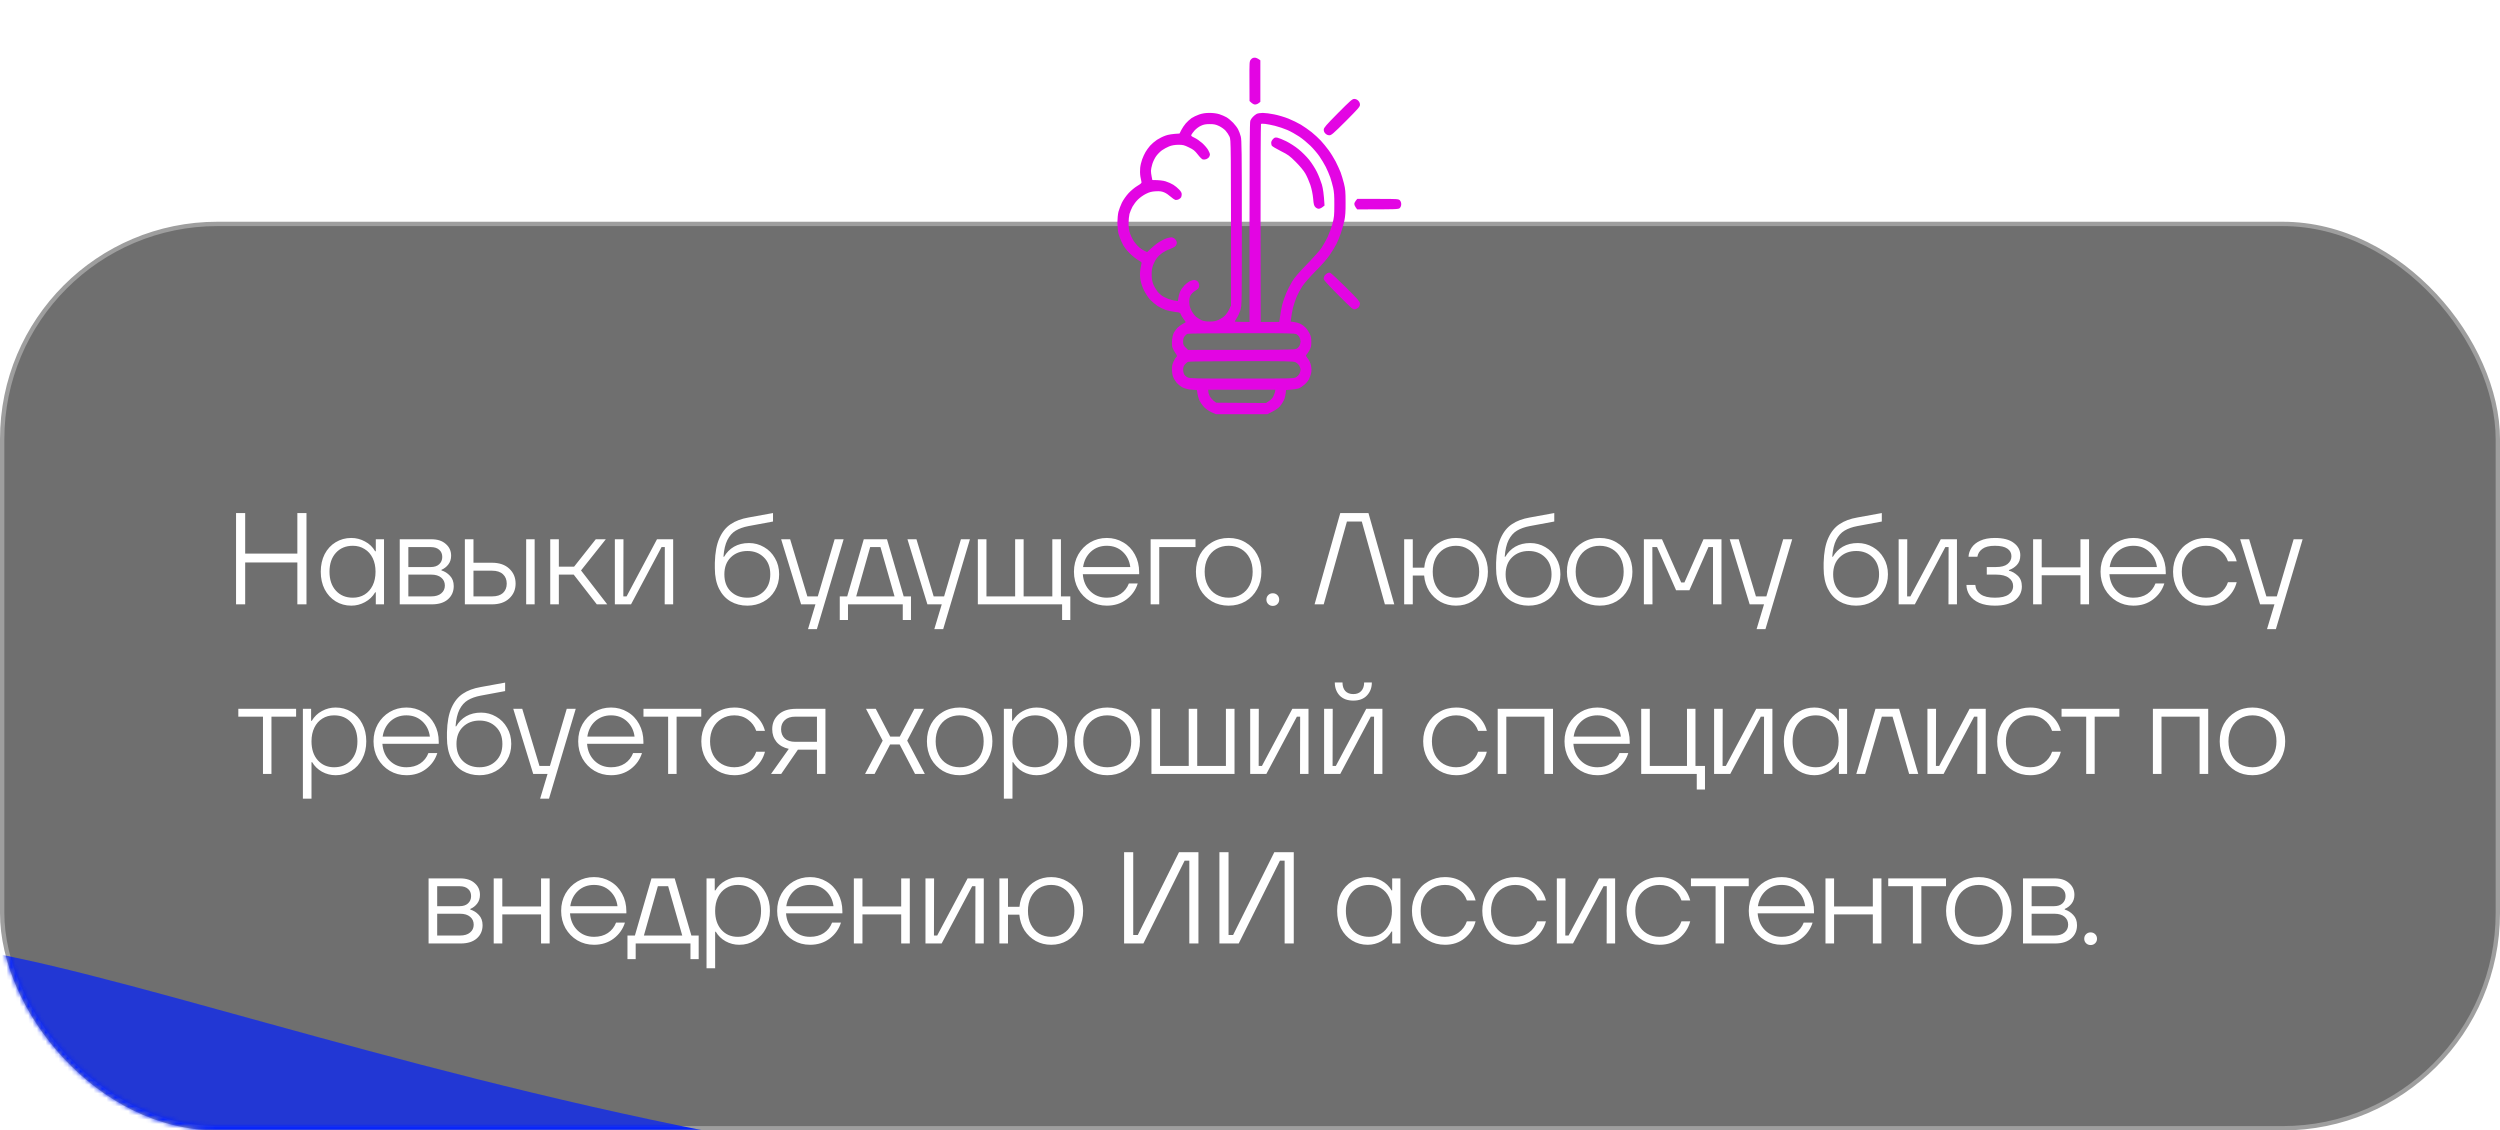 <?xml version="1.0" encoding="UTF-8"?> <svg xmlns="http://www.w3.org/2000/svg" width="575" height="260" viewBox="0 0 575 260" fill="none"><rect data-figma-bg-blur-radius="10" x="0.5" y="51.5" width="574" height="208" rx="49.5" fill="#333333" fill-opacity="0.7" stroke="#9E9E9E"></rect><mask id="mask0_3126_224" style="mask-type:alpha" maskUnits="userSpaceOnUse" x="0" y="76" width="575" height="184"><rect data-figma-bg-blur-radius="10" x="0.5" y="76.5" width="574" height="183" rx="49.5" fill="#333333" fill-opacity="0.7" stroke="#9E9E9E"></rect></mask><g mask="url(#mask0_3126_224)"><g filter="url(#filter1_f_3126_224)"><path d="M528.212 282.867C528.212 324.014 415.933 366.401 249.331 366.401C82.729 366.401 -36.938 269.266 -36.938 228.119C-36.938 186.972 117.82 273.273 284.422 273.273C451.024 273.273 528.212 241.72 528.212 282.867Z" fill="#011FFF"></path></g></g><path d="M68.391 127.33V118H70.491V139H68.391V129.37H56.391V139H54.291V118H56.391V127.33H68.391ZM80.794 139.3C79.474 139.3 78.274 138.97 77.194 138.31C76.134 137.65 75.294 136.73 74.674 135.55C74.074 134.37 73.774 133.02 73.774 131.5C73.774 129.98 74.074 128.63 74.674 127.45C75.294 126.27 76.134 125.36 77.194 124.72C78.274 124.06 79.474 123.73 80.794 123.73C81.914 123.73 82.964 124 83.944 124.54C84.944 125.06 85.724 125.81 86.284 126.79H86.434V124.03H88.324V139H86.434V136.24H86.284C85.724 137.2 84.944 137.95 83.944 138.49C82.964 139.03 81.914 139.3 80.794 139.3ZM81.154 137.47C82.174 137.47 83.074 137.23 83.854 136.75C84.654 136.25 85.274 135.55 85.714 134.65C86.154 133.75 86.374 132.7 86.374 131.5C86.374 130.3 86.154 129.25 85.714 128.35C85.274 127.45 84.654 126.76 83.854 126.28C83.074 125.78 82.174 125.53 81.154 125.53C79.534 125.53 78.234 126.07 77.254 127.15C76.274 128.23 75.784 129.68 75.784 131.5C75.784 133.32 76.274 134.77 77.254 135.85C78.234 136.93 79.534 137.47 81.154 137.47ZM101.539 131.2C102.279 131.42 102.929 131.83 103.489 132.43C104.069 133.03 104.359 133.82 104.359 134.8C104.359 136.04 103.919 137.05 103.039 137.83C102.159 138.61 100.919 139 99.319 139H91.939V124.03H99.229C100.629 124.03 101.729 124.39 102.529 125.11C103.349 125.81 103.759 126.71 103.759 127.81C103.759 128.61 103.539 129.29 103.099 129.85C102.679 130.39 102.159 130.79 101.539 131.05V131.2ZM93.919 125.83V130.42H99.079C99.899 130.42 100.539 130.21 100.999 129.79C101.479 129.35 101.719 128.79 101.719 128.11C101.719 127.41 101.489 126.86 101.029 126.46C100.569 126.04 99.919 125.83 99.079 125.83H93.919ZM99.169 137.17C100.169 137.17 100.939 136.94 101.479 136.48C102.039 136.02 102.319 135.42 102.319 134.68C102.319 133.92 102.039 133.31 101.479 132.85C100.939 132.39 100.169 132.16 99.169 132.16H93.919V137.17H99.169ZM113.128 129.43C114.828 129.43 116.158 129.88 117.118 130.78C118.098 131.68 118.588 132.83 118.588 134.23C118.588 135.61 118.098 136.75 117.118 137.65C116.158 138.55 114.828 139 113.128 139H106.918V124.03H108.898V129.43H113.128ZM121.018 139V124.03H122.968V139H121.018ZM113.188 137.17C114.268 137.17 115.098 136.91 115.678 136.39C116.258 135.85 116.548 135.13 116.548 134.23C116.548 133.33 116.258 132.61 115.678 132.07C115.098 131.53 114.268 131.26 113.188 131.26H108.898V137.17H113.188ZM139.665 139H137.265L131.955 132.16H128.535V139H126.555V124.03H128.535V130.33H132.045L137.025 124.03H139.335L133.635 131.2L139.665 139ZM145.137 139H141.417V124.03H143.397L143.367 137.17H144.117L151.107 124.03H154.827V139H152.877L152.907 125.83H152.157L145.137 139ZM171.884 139.3C170.444 139.3 169.154 138.97 168.014 138.31C166.894 137.65 166.014 136.68 165.374 135.4C164.734 134.1 164.414 132.54 164.414 130.72V129.43C164.474 127.09 164.824 125.21 165.464 123.79C166.104 122.35 166.974 121.27 168.074 120.55C169.174 119.81 170.544 119.3 172.184 119.02L177.794 118V119.95L172.154 121C170.994 121.22 170.014 121.57 169.214 122.05C168.434 122.51 167.794 123.23 167.294 124.21C166.814 125.17 166.514 126.45 166.394 128.05H166.544C167.104 127.07 167.864 126.3 168.824 125.74C169.804 125.18 170.954 124.9 172.274 124.9C173.514 124.9 174.664 125.21 175.724 125.83C176.784 126.43 177.624 127.28 178.244 128.38C178.884 129.46 179.204 130.7 179.204 132.1C179.204 133.5 178.874 134.75 178.214 135.85C177.574 136.95 176.694 137.8 175.574 138.4C174.474 139 173.244 139.3 171.884 139.3ZM171.884 137.47C173.424 137.47 174.684 136.99 175.664 136.03C176.664 135.05 177.164 133.74 177.164 132.1C177.164 130.44 176.664 129.13 175.664 128.17C174.684 127.21 173.434 126.73 171.914 126.73C170.354 126.73 169.074 127.22 168.074 128.2C167.094 129.16 166.604 130.46 166.604 132.1C166.604 133.76 167.094 135.07 168.074 136.03C169.074 136.99 170.344 137.47 171.884 137.47ZM188.093 137.17L191.963 124.03H194.033L187.883 144.7H185.843L187.553 139H184.253L179.663 124.03H181.733L185.693 137.17H188.093ZM204.006 124.03L207.846 137.17H209.526V142.6H207.636V139H195.036V142.6H193.146V137.17H194.856L198.666 124.03H204.006ZM202.506 125.83H200.136L196.926 137.17H205.746L202.506 125.83ZM217.143 137.17L221.013 124.03H223.083L216.933 144.7H214.893L216.603 139H213.303L208.713 124.03H210.783L214.743 137.17H217.143ZM246.174 142.6H244.284V139H224.904V124.03H226.884V137.17H233.484V124.03H235.434V137.17H242.034V124.03H244.014V137.17H246.174V142.6ZM262.008 132.07H249.048C249.168 133.67 249.738 134.97 250.758 135.97C251.778 136.97 253.048 137.47 254.568 137.47C255.808 137.47 256.868 137.18 257.748 136.6C258.628 136 259.258 135.2 259.638 134.2H261.678C261.218 135.68 260.358 136.9 259.098 137.86C257.838 138.82 256.328 139.3 254.568 139.3C253.168 139.3 251.888 138.96 250.728 138.28C249.588 137.6 248.678 136.67 247.998 135.49C247.338 134.29 247.008 132.96 247.008 131.5C247.008 130.04 247.338 128.72 247.998 127.54C248.678 126.36 249.588 125.43 250.728 124.75C251.888 124.07 253.168 123.73 254.568 123.73C255.948 123.73 257.208 124.07 258.348 124.75C259.488 125.41 260.378 126.34 261.018 127.54C261.678 128.74 262.008 130.1 262.008 131.62V132.07ZM254.568 125.53C253.128 125.53 251.908 125.98 250.908 126.88C249.928 127.78 249.328 128.96 249.108 130.42H259.968C259.788 129 259.208 127.83 258.228 126.91C257.248 125.99 256.028 125.53 254.568 125.53ZM266.626 139H264.646V124.03H274.966V125.83H266.626V139ZM282.592 139.3C281.152 139.3 279.862 138.97 278.722 138.31C277.582 137.63 276.682 136.7 276.022 135.52C275.382 134.32 275.062 132.98 275.062 131.5C275.062 130.02 275.382 128.69 276.022 127.51C276.682 126.33 277.582 125.41 278.722 124.75C279.862 124.07 281.152 123.73 282.592 123.73C284.032 123.73 285.322 124.07 286.462 124.75C287.602 125.41 288.492 126.33 289.132 127.51C289.792 128.69 290.122 130.02 290.122 131.5C290.122 132.98 289.792 134.32 289.132 135.52C288.492 136.7 287.602 137.63 286.462 138.31C285.322 138.97 284.032 139.3 282.592 139.3ZM282.592 137.47C283.672 137.47 284.632 137.22 285.472 136.72C286.312 136.22 286.962 135.52 287.422 134.62C287.882 133.72 288.112 132.68 288.112 131.5C288.112 130.32 287.882 129.28 287.422 128.38C286.962 127.48 286.312 126.78 285.472 126.28C284.632 125.78 283.672 125.53 282.592 125.53C281.512 125.53 280.552 125.78 279.712 126.28C278.872 126.78 278.222 127.48 277.762 128.38C277.302 129.28 277.072 130.32 277.072 131.5C277.072 132.68 277.302 133.72 277.762 134.62C278.222 135.52 278.872 136.22 279.712 136.72C280.552 137.22 281.512 137.47 282.592 137.47ZM292.743 139.36C292.323 139.36 291.973 139.22 291.693 138.94C291.413 138.66 291.273 138.32 291.273 137.92C291.273 137.5 291.413 137.15 291.693 136.87C291.973 136.59 292.323 136.45 292.743 136.45C293.163 136.45 293.513 136.59 293.793 136.87C294.073 137.15 294.213 137.5 294.213 137.92C294.213 138.32 294.073 138.66 293.793 138.94C293.513 139.22 293.163 139.36 292.743 139.36ZM304.453 139H302.353L308.263 118H314.743L320.683 139H318.523L313.213 119.95H309.793L304.453 139ZM334.869 123.73C336.249 123.73 337.499 124.07 338.619 124.75C339.739 125.41 340.619 126.33 341.259 127.51C341.899 128.69 342.219 130.02 342.219 131.5C342.219 132.98 341.899 134.32 341.259 135.52C340.619 136.7 339.739 137.63 338.619 138.31C337.499 138.97 336.249 139.3 334.869 139.3C333.589 139.3 332.409 139.01 331.329 138.43C330.269 137.83 329.399 137.01 328.719 135.97C328.059 134.91 327.669 133.71 327.549 132.37H324.939V139H322.959V124.03H324.939V130.57H327.579C327.699 129.25 328.089 128.07 328.749 127.03C329.429 125.99 330.299 125.18 331.359 124.6C332.419 124.02 333.589 123.73 334.869 123.73ZM334.869 137.47C335.909 137.47 336.829 137.22 337.629 136.72C338.449 136.22 339.079 135.52 339.519 134.62C339.979 133.72 340.209 132.68 340.209 131.5C340.209 130.32 339.979 129.28 339.519 128.38C339.079 127.48 338.449 126.78 337.629 126.28C336.829 125.78 335.909 125.53 334.869 125.53C333.829 125.53 332.899 125.78 332.079 126.28C331.279 126.78 330.649 127.48 330.189 128.38C329.749 129.28 329.529 130.32 329.529 131.5C329.529 132.68 329.749 133.72 330.189 134.62C330.649 135.52 331.279 136.22 332.079 136.72C332.899 137.22 333.829 137.47 334.869 137.47ZM351.572 139.3C350.132 139.3 348.842 138.97 347.702 138.31C346.582 137.65 345.702 136.68 345.062 135.4C344.422 134.1 344.102 132.54 344.102 130.72V129.43C344.162 127.09 344.512 125.21 345.152 123.79C345.792 122.35 346.662 121.27 347.762 120.55C348.862 119.81 350.232 119.3 351.872 119.02L357.482 118V119.95L351.842 121C350.682 121.22 349.702 121.57 348.902 122.05C348.122 122.51 347.482 123.23 346.982 124.21C346.502 125.17 346.202 126.45 346.082 128.05H346.232C346.792 127.07 347.552 126.3 348.512 125.74C349.492 125.18 350.642 124.9 351.962 124.9C353.202 124.9 354.352 125.21 355.412 125.83C356.472 126.43 357.312 127.28 357.932 128.38C358.572 129.46 358.892 130.7 358.892 132.1C358.892 133.5 358.562 134.75 357.902 135.85C357.262 136.95 356.382 137.8 355.262 138.4C354.162 139 352.932 139.3 351.572 139.3ZM351.572 137.47C353.112 137.47 354.372 136.99 355.352 136.03C356.352 135.05 356.852 133.74 356.852 132.1C356.852 130.44 356.352 129.13 355.352 128.17C354.372 127.21 353.122 126.73 351.602 126.73C350.042 126.73 348.762 127.22 347.762 128.2C346.782 129.16 346.292 130.46 346.292 132.1C346.292 133.76 346.782 135.07 347.762 136.03C348.762 136.99 350.032 137.47 351.572 137.47ZM367.924 139.3C366.484 139.3 365.194 138.97 364.054 138.31C362.914 137.63 362.014 136.7 361.354 135.52C360.714 134.32 360.394 132.98 360.394 131.5C360.394 130.02 360.714 128.69 361.354 127.51C362.014 126.33 362.914 125.41 364.054 124.75C365.194 124.07 366.484 123.73 367.924 123.73C369.364 123.73 370.654 124.07 371.794 124.75C372.934 125.41 373.824 126.33 374.464 127.51C375.124 128.69 375.454 130.02 375.454 131.5C375.454 132.98 375.124 134.32 374.464 135.52C373.824 136.7 372.934 137.63 371.794 138.31C370.654 138.97 369.364 139.3 367.924 139.3ZM367.924 137.47C369.004 137.47 369.964 137.22 370.804 136.72C371.644 136.22 372.294 135.52 372.754 134.62C373.214 133.72 373.444 132.68 373.444 131.5C373.444 130.32 373.214 129.28 372.754 128.38C372.294 127.48 371.644 126.78 370.804 126.28C369.964 125.78 369.004 125.53 367.924 125.53C366.844 125.53 365.884 125.78 365.044 126.28C364.204 126.78 363.554 127.48 363.094 128.38C362.634 129.28 362.404 130.32 362.404 131.5C362.404 132.68 362.634 133.72 363.094 134.62C363.554 135.52 364.204 136.22 365.044 136.72C365.884 137.22 366.844 137.47 367.924 137.47ZM380.071 139H378.091V124.03H382.261L386.671 133.96H387.421L391.801 124.03H395.941V139H393.991V125.83H392.941L388.561 135.76H385.501L381.121 125.83H380.041L380.071 139ZM406.265 137.17L410.135 124.03H412.205L406.055 144.7H404.015L405.725 139H402.425L397.835 124.03H399.905L403.865 137.17H406.265ZM426.906 139.3C425.466 139.3 424.176 138.97 423.036 138.31C421.916 137.65 421.036 136.68 420.396 135.4C419.756 134.1 419.436 132.54 419.436 130.72V129.43C419.496 127.09 419.846 125.21 420.486 123.79C421.126 122.35 421.996 121.27 423.096 120.55C424.196 119.81 425.566 119.3 427.206 119.02L432.816 118V119.95L427.176 121C426.016 121.22 425.036 121.57 424.236 122.05C423.456 122.51 422.816 123.23 422.316 124.21C421.836 125.17 421.536 126.45 421.416 128.05H421.566C422.126 127.07 422.886 126.3 423.846 125.74C424.826 125.18 425.976 124.9 427.296 124.9C428.536 124.9 429.686 125.21 430.746 125.83C431.806 126.43 432.646 127.28 433.266 128.38C433.906 129.46 434.226 130.7 434.226 132.1C434.226 133.5 433.896 134.75 433.236 135.85C432.596 136.95 431.716 137.8 430.596 138.4C429.496 139 428.266 139.3 426.906 139.3ZM426.906 137.47C428.446 137.47 429.706 136.99 430.686 136.03C431.686 135.05 432.186 133.74 432.186 132.1C432.186 130.44 431.686 129.13 430.686 128.17C429.706 127.21 428.456 126.73 426.936 126.73C425.376 126.73 424.096 127.22 423.096 128.2C422.116 129.16 421.626 130.46 421.626 132.1C421.626 133.76 422.116 135.07 423.096 136.03C424.096 136.99 425.366 137.47 426.906 137.47ZM440.408 139H436.688V124.03H438.668L438.638 137.17H439.388L446.378 124.03H450.098V139H448.148L448.178 125.83H447.428L440.408 139ZM458.819 139.3C457.419 139.3 456.229 139.09 455.249 138.67C454.269 138.23 453.529 137.65 453.029 136.93C452.549 136.21 452.299 135.41 452.279 134.53H454.319C454.399 135.45 454.809 136.17 455.549 136.69C456.289 137.21 457.379 137.47 458.819 137.47C460.239 137.47 461.289 137.23 461.969 136.75C462.669 136.25 463.019 135.6 463.019 134.8C463.019 134.02 462.689 133.39 462.029 132.91C461.369 132.41 460.389 132.16 459.089 132.16H456.959V130.42H459.089C460.269 130.42 461.149 130.19 461.729 129.73C462.329 129.25 462.629 128.65 462.629 127.93C462.629 127.19 462.319 126.61 461.699 126.19C461.079 125.75 460.119 125.53 458.819 125.53C457.539 125.53 456.579 125.77 455.939 126.25C455.299 126.71 454.919 127.31 454.799 128.05H452.759C452.799 127.31 453.039 126.61 453.479 125.95C453.919 125.29 454.579 124.76 455.459 124.36C456.359 123.94 457.479 123.73 458.819 123.73C460.739 123.73 462.189 124.11 463.169 124.87C464.169 125.61 464.669 126.56 464.669 127.72C464.669 128.66 464.399 129.41 463.859 129.97C463.339 130.51 462.739 130.89 462.059 131.11V131.26C462.759 131.42 463.429 131.8 464.069 132.4C464.709 133 465.029 133.83 465.029 134.89C465.029 136.17 464.499 137.23 463.439 138.07C462.379 138.89 460.839 139.3 458.819 139.3ZM478.503 130.48V124.03H480.483V139H478.503V132.31H469.593V139H467.613V124.03H469.593V130.48H478.503ZM498.126 132.07H485.166C485.286 133.67 485.856 134.97 486.876 135.97C487.896 136.97 489.166 137.47 490.686 137.47C491.926 137.47 492.986 137.18 493.866 136.6C494.746 136 495.376 135.2 495.756 134.2H497.796C497.336 135.68 496.476 136.9 495.216 137.86C493.956 138.82 492.446 139.3 490.686 139.3C489.286 139.3 488.006 138.96 486.846 138.28C485.706 137.6 484.796 136.67 484.116 135.49C483.456 134.29 483.126 132.96 483.126 131.5C483.126 130.04 483.456 128.72 484.116 127.54C484.796 126.36 485.706 125.43 486.846 124.75C488.006 124.07 489.286 123.73 490.686 123.73C492.066 123.73 493.326 124.07 494.466 124.75C495.606 125.41 496.496 126.34 497.136 127.54C497.796 128.74 498.126 130.1 498.126 131.62V132.07ZM490.686 125.53C489.246 125.53 488.026 125.98 487.026 126.88C486.046 127.78 485.446 128.96 485.226 130.42H496.086C495.906 129 495.326 127.83 494.346 126.91C493.366 125.99 492.146 125.53 490.686 125.53ZM507.394 139.3C505.974 139.3 504.684 138.96 503.524 138.28C502.364 137.6 501.454 136.67 500.794 135.49C500.134 134.29 499.804 132.96 499.804 131.5C499.804 130.04 500.134 128.72 500.794 127.54C501.454 126.34 502.364 125.41 503.524 124.75C504.684 124.07 505.974 123.73 507.394 123.73C509.194 123.73 510.714 124.25 511.954 125.29C513.214 126.31 514.044 127.58 514.444 129.1H512.434C512.074 128.04 511.444 127.18 510.544 126.52C509.664 125.86 508.614 125.53 507.394 125.53C506.314 125.53 505.344 125.79 504.484 126.31C503.644 126.81 502.984 127.51 502.504 128.41C502.044 129.31 501.814 130.34 501.814 131.5C501.814 132.66 502.044 133.7 502.504 134.62C502.984 135.52 503.644 136.22 504.484 136.72C505.344 137.22 506.314 137.47 507.394 137.47C508.614 137.47 509.664 137.14 510.544 136.48C511.444 135.82 512.074 134.96 512.434 133.9H514.444C514.044 135.44 513.214 136.73 511.954 137.77C510.714 138.79 509.194 139.3 507.394 139.3ZM523.664 137.17L527.534 124.03H529.604L523.454 144.7H521.414L523.124 139H519.824L515.234 124.03H517.304L521.264 137.17H523.664ZM62.434 178H60.484V164.83H54.814V163.03H68.104V164.83H62.434V178ZM69.665 183.7V163.03H71.555V165.79H71.705C72.285 164.81 73.065 164.06 74.045 163.54C75.025 163 76.075 162.73 77.195 162.73C78.535 162.73 79.735 163.06 80.795 163.72C81.875 164.36 82.715 165.27 83.315 166.45C83.935 167.63 84.245 168.98 84.245 170.5C84.245 172.02 83.935 173.37 83.315 174.55C82.715 175.73 81.875 176.65 80.795 177.31C79.735 177.97 78.535 178.3 77.195 178.3C76.075 178.3 75.025 178.03 74.045 177.49C73.085 176.95 72.335 176.22 71.795 175.3H71.645V183.7H69.665ZM76.835 176.47C78.475 176.47 79.775 175.93 80.735 174.85C81.715 173.77 82.205 172.32 82.205 170.5C82.205 168.68 81.715 167.23 80.735 166.15C79.775 165.07 78.475 164.53 76.835 164.53C75.815 164.53 74.915 164.78 74.135 165.28C73.355 165.76 72.745 166.45 72.305 167.35C71.865 168.25 71.645 169.3 71.645 170.5C71.645 172.32 72.125 173.77 73.085 174.85C74.045 175.93 75.295 176.47 76.835 176.47ZM100.911 171.07H87.951C88.071 172.67 88.641 173.97 89.661 174.97C90.681 175.97 91.951 176.47 93.471 176.47C94.711 176.47 95.771 176.18 96.651 175.6C97.531 175 98.161 174.2 98.541 173.2H100.581C100.121 174.68 99.261 175.9 98.001 176.86C96.741 177.82 95.231 178.3 93.471 178.3C92.071 178.3 90.791 177.96 89.631 177.28C88.491 176.6 87.581 175.67 86.901 174.49C86.241 173.29 85.911 171.96 85.911 170.5C85.911 169.04 86.241 167.72 86.901 166.54C87.581 165.36 88.491 164.43 89.631 163.75C90.791 163.07 92.071 162.73 93.471 162.73C94.851 162.73 96.111 163.07 97.251 163.75C98.391 164.41 99.281 165.34 99.921 166.54C100.581 167.74 100.911 169.1 100.911 170.62V171.07ZM93.471 164.53C92.031 164.53 90.811 164.98 89.811 165.88C88.831 166.78 88.231 167.96 88.011 169.42H98.871C98.691 168 98.111 166.83 97.131 165.91C96.151 164.99 94.931 164.53 93.471 164.53ZM110.269 178.3C108.829 178.3 107.539 177.97 106.399 177.31C105.279 176.65 104.399 175.68 103.759 174.4C103.119 173.1 102.799 171.54 102.799 169.72V168.43C102.859 166.09 103.209 164.21 103.849 162.79C104.489 161.35 105.359 160.27 106.459 159.55C107.559 158.81 108.929 158.3 110.569 158.02L116.179 157V158.95L110.539 160C109.379 160.22 108.399 160.57 107.599 161.05C106.819 161.51 106.179 162.23 105.679 163.21C105.199 164.17 104.899 165.45 104.779 167.05H104.929C105.489 166.07 106.249 165.3 107.209 164.74C108.189 164.18 109.339 163.9 110.659 163.9C111.899 163.9 113.049 164.21 114.109 164.83C115.169 165.43 116.009 166.28 116.629 167.38C117.269 168.46 117.589 169.7 117.589 171.1C117.589 172.5 117.259 173.75 116.599 174.85C115.959 175.95 115.079 176.8 113.959 177.4C112.859 178 111.629 178.3 110.269 178.3ZM110.269 176.47C111.809 176.47 113.069 175.99 114.049 175.03C115.049 174.05 115.549 172.74 115.549 171.1C115.549 169.44 115.049 168.13 114.049 167.17C113.069 166.21 111.819 165.73 110.299 165.73C108.739 165.73 107.459 166.22 106.459 167.2C105.479 168.16 104.989 169.46 104.989 171.1C104.989 172.76 105.479 174.07 106.459 175.03C107.459 175.99 108.729 176.47 110.269 176.47ZM126.478 176.17L130.348 163.03H132.418L126.268 183.7H124.228L125.938 178H122.638L118.048 163.03H120.118L124.078 176.17H126.478ZM147.986 171.07H135.026C135.146 172.67 135.716 173.97 136.736 174.97C137.756 175.97 139.026 176.47 140.546 176.47C141.786 176.47 142.846 176.18 143.726 175.6C144.606 175 145.236 174.2 145.616 173.2H147.656C147.196 174.68 146.336 175.9 145.076 176.86C143.816 177.82 142.306 178.3 140.546 178.3C139.146 178.3 137.866 177.96 136.706 177.28C135.566 176.6 134.656 175.67 133.976 174.49C133.316 173.29 132.986 171.96 132.986 170.5C132.986 169.04 133.316 167.72 133.976 166.54C134.656 165.36 135.566 164.43 136.706 163.75C137.866 163.07 139.146 162.73 140.546 162.73C141.926 162.73 143.186 163.07 144.326 163.75C145.466 164.41 146.356 165.34 146.996 166.54C147.656 167.74 147.986 169.1 147.986 170.62V171.07ZM140.546 164.53C139.106 164.53 137.886 164.98 136.886 165.88C135.906 166.78 135.306 167.96 135.086 169.42H145.946C145.766 168 145.186 166.83 144.206 165.91C143.226 164.99 142.006 164.53 140.546 164.53ZM155.618 178H153.668V164.83H147.998V163.03H161.288V164.83H155.618V178ZM168.893 178.3C167.473 178.3 166.183 177.96 165.023 177.28C163.863 176.6 162.953 175.67 162.293 174.49C161.633 173.29 161.303 171.96 161.303 170.5C161.303 169.04 161.633 167.72 162.293 166.54C162.953 165.34 163.863 164.41 165.023 163.75C166.183 163.07 167.473 162.73 168.893 162.73C170.693 162.73 172.213 163.25 173.453 164.29C174.713 165.31 175.543 166.58 175.943 168.1H173.933C173.573 167.04 172.943 166.18 172.043 165.52C171.163 164.86 170.113 164.53 168.893 164.53C167.813 164.53 166.843 164.79 165.983 165.31C165.143 165.81 164.483 166.51 164.003 167.41C163.543 168.31 163.313 169.34 163.313 170.5C163.313 171.66 163.543 172.7 164.003 173.62C164.483 174.52 165.143 175.22 165.983 175.72C166.843 176.22 167.813 176.47 168.893 176.47C170.113 176.47 171.163 176.14 172.043 175.48C172.943 174.82 173.573 173.96 173.933 172.9H175.943C175.543 174.44 174.713 175.73 173.453 176.77C172.213 177.79 170.693 178.3 168.893 178.3ZM189.85 163.03V178H187.9V172.42H183.52L179.68 178H177.34L181.42 172.24C180.22 171.98 179.28 171.45 178.6 170.65C177.94 169.83 177.61 168.85 177.61 167.71C177.61 166.35 178.09 165.23 179.05 164.35C180.01 163.47 181.35 163.03 183.07 163.03H189.85ZM179.65 167.71C179.65 168.59 179.93 169.3 180.49 169.84C181.05 170.36 181.86 170.62 182.92 170.62H187.9V164.83H182.92C181.86 164.83 181.05 165.1 180.49 165.64C179.93 166.16 179.65 166.85 179.65 167.71ZM201.157 178H198.967L203.017 170.35L199.177 163.03H201.427L204.757 169.42H206.947L210.307 163.03H212.497L208.657 170.35L212.707 178H210.457L206.917 171.22H204.727L201.157 178ZM220.722 178.3C219.282 178.3 217.992 177.97 216.852 177.31C215.712 176.63 214.812 175.7 214.152 174.52C213.512 173.32 213.192 171.98 213.192 170.5C213.192 169.02 213.512 167.69 214.152 166.51C214.812 165.33 215.712 164.41 216.852 163.75C217.992 163.07 219.282 162.73 220.722 162.73C222.162 162.73 223.452 163.07 224.592 163.75C225.732 164.41 226.622 165.33 227.262 166.51C227.922 167.69 228.252 169.02 228.252 170.5C228.252 171.98 227.922 173.32 227.262 174.52C226.622 175.7 225.732 176.63 224.592 177.31C223.452 177.97 222.162 178.3 220.722 178.3ZM220.722 176.47C221.802 176.47 222.762 176.22 223.602 175.72C224.442 175.22 225.092 174.52 225.552 173.62C226.012 172.72 226.242 171.68 226.242 170.5C226.242 169.32 226.012 168.28 225.552 167.38C225.092 166.48 224.442 165.78 223.602 165.28C222.762 164.78 221.802 164.53 220.722 164.53C219.642 164.53 218.682 164.78 217.842 165.28C217.002 165.78 216.352 166.48 215.892 167.38C215.432 168.28 215.202 169.32 215.202 170.5C215.202 171.68 215.432 172.72 215.892 173.62C216.352 174.52 217.002 175.22 217.842 175.72C218.682 176.22 219.642 176.47 220.722 176.47ZM230.888 183.7V163.03H232.778V165.79H232.928C233.508 164.81 234.288 164.06 235.268 163.54C236.248 163 237.298 162.73 238.418 162.73C239.758 162.73 240.958 163.06 242.018 163.72C243.098 164.36 243.938 165.27 244.538 166.45C245.158 167.63 245.468 168.98 245.468 170.5C245.468 172.02 245.158 173.37 244.538 174.55C243.938 175.73 243.098 176.65 242.018 177.31C240.958 177.97 239.758 178.3 238.418 178.3C237.298 178.3 236.248 178.03 235.268 177.49C234.308 176.95 233.558 176.22 233.018 175.3H232.868V183.7H230.888ZM238.058 176.47C239.698 176.47 240.998 175.93 241.958 174.85C242.938 173.77 243.428 172.32 243.428 170.5C243.428 168.68 242.938 167.23 241.958 166.15C240.998 165.07 239.698 164.53 238.058 164.53C237.038 164.53 236.138 164.78 235.358 165.28C234.578 165.76 233.968 166.45 233.528 167.35C233.088 168.25 232.868 169.3 232.868 170.5C232.868 172.32 233.348 173.77 234.308 174.85C235.268 175.93 236.518 176.47 238.058 176.47ZM254.664 178.3C253.224 178.3 251.934 177.97 250.794 177.31C249.654 176.63 248.754 175.7 248.094 174.52C247.454 173.32 247.134 171.98 247.134 170.5C247.134 169.02 247.454 167.69 248.094 166.51C248.754 165.33 249.654 164.41 250.794 163.75C251.934 163.07 253.224 162.73 254.664 162.73C256.104 162.73 257.394 163.07 258.534 163.75C259.674 164.41 260.564 165.33 261.204 166.51C261.864 167.69 262.194 169.02 262.194 170.5C262.194 171.98 261.864 173.32 261.204 174.52C260.564 175.7 259.674 176.63 258.534 177.31C257.394 177.97 256.104 178.3 254.664 178.3ZM254.664 176.47C255.744 176.47 256.704 176.22 257.544 175.72C258.384 175.22 259.034 174.52 259.494 173.62C259.954 172.72 260.184 171.68 260.184 170.5C260.184 169.32 259.954 168.28 259.494 167.38C259.034 166.48 258.384 165.78 257.544 165.28C256.704 164.78 255.744 164.53 254.664 164.53C253.584 164.53 252.624 164.78 251.784 165.28C250.944 165.78 250.294 166.48 249.834 167.38C249.374 168.28 249.144 169.32 249.144 170.5C249.144 171.68 249.374 172.72 249.834 173.62C250.294 174.52 250.944 175.22 251.784 175.72C252.624 176.22 253.584 176.47 254.664 176.47ZM283.94 178H264.83V163.03H266.81V176.17H273.41V163.03H275.36V176.17H281.96V163.03H283.94V178ZM291.264 178H287.544V163.03H289.524L289.494 176.17H290.244L297.234 163.03H300.954V178H299.004L299.034 164.83H298.284L291.264 178ZM308.264 178H304.544V163.03H306.524L306.494 176.17H307.244L314.234 163.03H317.954V178H316.004L316.034 164.83H315.284L308.264 178ZM311.264 161.14C309.924 161.14 308.874 160.75 308.114 159.97C307.374 159.17 307.004 158.17 307.004 156.97H308.774C308.774 157.79 308.984 158.44 309.404 158.92C309.844 159.4 310.464 159.64 311.264 159.64C312.064 159.64 312.674 159.4 313.094 158.92C313.534 158.44 313.754 157.79 313.754 156.97H315.524C315.524 158.17 315.144 159.17 314.384 159.97C313.644 160.75 312.604 161.14 311.264 161.14ZM334.921 178.3C333.501 178.3 332.211 177.96 331.051 177.28C329.891 176.6 328.981 175.67 328.321 174.49C327.661 173.29 327.331 171.96 327.331 170.5C327.331 169.04 327.661 167.72 328.321 166.54C328.981 165.34 329.891 164.41 331.051 163.75C332.211 163.07 333.501 162.73 334.921 162.73C336.721 162.73 338.241 163.25 339.481 164.29C340.741 165.31 341.571 166.58 341.971 168.1H339.961C339.601 167.04 338.971 166.18 338.071 165.52C337.191 164.86 336.141 164.53 334.921 164.53C333.841 164.53 332.871 164.79 332.011 165.31C331.171 165.81 330.511 166.51 330.031 167.41C329.571 168.31 329.341 169.34 329.341 170.5C329.341 171.66 329.571 172.7 330.031 173.62C330.511 174.52 331.171 175.22 332.011 175.72C332.871 176.22 333.841 176.47 334.921 176.47C336.141 176.47 337.191 176.14 338.071 175.48C338.971 174.82 339.601 173.96 339.961 172.9H341.971C341.571 174.44 340.741 175.73 339.481 176.77C338.241 177.79 336.721 178.3 334.921 178.3ZM346.451 178H344.471V163.03H357.191V178H355.211V164.83H346.451V178ZM374.838 171.07H361.878C361.998 172.67 362.568 173.97 363.588 174.97C364.608 175.97 365.878 176.47 367.398 176.47C368.638 176.47 369.698 176.18 370.578 175.6C371.458 175 372.088 174.2 372.468 173.2H374.508C374.048 174.68 373.188 175.9 371.928 176.86C370.668 177.82 369.158 178.3 367.398 178.3C365.998 178.3 364.718 177.96 363.558 177.28C362.418 176.6 361.508 175.67 360.828 174.49C360.168 173.29 359.838 171.96 359.838 170.5C359.838 169.04 360.168 167.72 360.828 166.54C361.508 165.36 362.418 164.43 363.558 163.75C364.718 163.07 365.998 162.73 367.398 162.73C368.778 162.73 370.038 163.07 371.178 163.75C372.318 164.41 373.208 165.34 373.848 166.54C374.508 167.74 374.838 169.1 374.838 170.62V171.07ZM367.398 164.53C365.958 164.53 364.738 164.98 363.738 165.88C362.758 166.78 362.158 167.96 361.938 169.42H372.798C372.618 168 372.038 166.83 371.058 165.91C370.078 164.99 368.858 164.53 367.398 164.53ZM392.146 181.6H390.256V178H377.476V163.03H379.456V176.17H388.006V163.03H389.956V176.17H392.146V181.6ZM397.962 178H394.242V163.03H396.222L396.192 176.17H396.942L403.932 163.03H407.652V178H405.702L405.732 164.83H404.982L397.962 178ZM417.302 178.3C415.982 178.3 414.782 177.97 413.702 177.31C412.642 176.65 411.802 175.73 411.182 174.55C410.582 173.37 410.282 172.02 410.282 170.5C410.282 168.98 410.582 167.63 411.182 166.45C411.802 165.27 412.642 164.36 413.702 163.72C414.782 163.06 415.982 162.73 417.302 162.73C418.422 162.73 419.472 163 420.452 163.54C421.452 164.06 422.232 164.81 422.792 165.79H422.942V163.03H424.832V178H422.942V175.24H422.792C422.232 176.2 421.452 176.95 420.452 177.49C419.472 178.03 418.422 178.3 417.302 178.3ZM417.662 176.47C418.682 176.47 419.582 176.23 420.362 175.75C421.162 175.25 421.782 174.55 422.222 173.65C422.662 172.75 422.882 171.7 422.882 170.5C422.882 169.3 422.662 168.25 422.222 167.35C421.782 166.45 421.162 165.76 420.362 165.28C419.582 164.78 418.682 164.53 417.662 164.53C416.042 164.53 414.742 165.07 413.762 166.15C412.782 167.23 412.292 168.68 412.292 170.5C412.292 172.32 412.782 173.77 413.762 174.85C414.742 175.93 416.042 176.47 417.662 176.47ZM428.988 178H426.948L431.358 163.03H436.788L441.198 178H439.098L435.288 164.83H432.828L428.988 178ZM447.029 178H443.309V163.03H445.289L445.259 176.17H446.009L452.999 163.03H456.719V178H454.769L454.799 164.83H454.049L447.029 178ZM466.94 178.3C465.52 178.3 464.23 177.96 463.07 177.28C461.91 176.6 461 175.67 460.34 174.49C459.68 173.29 459.35 171.96 459.35 170.5C459.35 169.04 459.68 167.72 460.34 166.54C461 165.34 461.91 164.41 463.07 163.75C464.23 163.07 465.52 162.73 466.94 162.73C468.74 162.73 470.26 163.25 471.5 164.29C472.76 165.31 473.59 166.58 473.99 168.1H471.98C471.62 167.04 470.99 166.18 470.09 165.52C469.21 164.86 468.16 164.53 466.94 164.53C465.86 164.53 464.89 164.79 464.03 165.31C463.19 165.81 462.53 166.51 462.05 167.41C461.59 168.31 461.36 169.34 461.36 170.5C461.36 171.66 461.59 172.7 462.05 173.62C462.53 174.52 463.19 175.22 464.03 175.72C464.89 176.22 465.86 176.47 466.94 176.47C468.16 176.47 469.21 176.14 470.09 175.48C470.99 174.82 471.62 173.96 471.98 172.9H473.99C473.59 174.44 472.76 175.73 471.5 176.77C470.26 177.79 468.74 178.3 466.94 178.3ZM481.777 178H479.827V164.83H474.157V163.03H487.447V164.83H481.777V178ZM497.148 178H495.168V163.03H507.888V178H505.908V164.83H497.148V178ZM518.065 178.3C516.625 178.3 515.335 177.97 514.195 177.31C513.055 176.63 512.155 175.7 511.495 174.52C510.855 173.32 510.535 171.98 510.535 170.5C510.535 169.02 510.855 167.69 511.495 166.51C512.155 165.33 513.055 164.41 514.195 163.75C515.335 163.07 516.625 162.73 518.065 162.73C519.505 162.73 520.795 163.07 521.935 163.75C523.075 164.41 523.965 165.33 524.605 166.51C525.265 167.69 525.595 169.02 525.595 170.5C525.595 171.98 525.265 173.32 524.605 174.52C523.965 175.7 523.075 176.63 521.935 177.31C520.795 177.97 519.505 178.3 518.065 178.3ZM518.065 176.47C519.145 176.47 520.105 176.22 520.945 175.72C521.785 175.22 522.435 174.52 522.895 173.62C523.355 172.72 523.585 171.68 523.585 170.5C523.585 169.32 523.355 168.28 522.895 167.38C522.435 166.48 521.785 165.78 520.945 165.28C520.105 164.78 519.145 164.53 518.065 164.53C516.985 164.53 516.025 164.78 515.185 165.28C514.345 165.78 513.695 166.48 513.235 167.38C512.775 168.28 512.545 169.32 512.545 170.5C512.545 171.68 512.775 172.72 513.235 173.62C513.695 174.52 514.345 175.22 515.185 175.72C516.025 176.22 516.985 176.47 518.065 176.47ZM108.172 209.2C108.912 209.42 109.562 209.83 110.122 210.43C110.702 211.03 110.992 211.82 110.992 212.8C110.992 214.04 110.552 215.05 109.672 215.83C108.792 216.61 107.552 217 105.952 217H98.573V202.03H105.862C107.262 202.03 108.362 202.39 109.162 203.11C109.982 203.81 110.392 204.71 110.392 205.81C110.392 206.61 110.172 207.29 109.732 207.85C109.312 208.39 108.792 208.79 108.172 209.05V209.2ZM100.552 203.83V208.42H105.712C106.532 208.42 107.172 208.21 107.632 207.79C108.112 207.35 108.352 206.79 108.352 206.11C108.352 205.41 108.122 204.86 107.662 204.46C107.202 204.04 106.552 203.83 105.712 203.83H100.552ZM105.802 215.17C106.802 215.17 107.572 214.94 108.112 214.48C108.672 214.02 108.952 213.42 108.952 212.68C108.952 211.92 108.672 211.31 108.112 210.85C107.572 210.39 106.802 210.16 105.802 210.16H100.552V215.17H105.802ZM124.441 208.48V202.03H126.421V217H124.441V210.31H115.531V217H113.551V202.03H115.531V208.48H124.441ZM144.064 210.07H131.104C131.224 211.67 131.794 212.97 132.814 213.97C133.834 214.97 135.104 215.47 136.624 215.47C137.864 215.47 138.924 215.18 139.804 214.6C140.684 214 141.314 213.2 141.694 212.2H143.734C143.274 213.68 142.414 214.9 141.154 215.86C139.894 216.82 138.384 217.3 136.624 217.3C135.224 217.3 133.944 216.96 132.784 216.28C131.644 215.6 130.734 214.67 130.054 213.49C129.394 212.29 129.064 210.96 129.064 209.5C129.064 208.04 129.394 206.72 130.054 205.54C130.734 204.36 131.644 203.43 132.784 202.75C133.944 202.07 135.224 201.73 136.624 201.73C138.004 201.73 139.264 202.07 140.404 202.75C141.544 203.41 142.434 204.34 143.074 205.54C143.734 206.74 144.064 208.1 144.064 209.62V210.07ZM136.624 203.53C135.184 203.53 133.964 203.98 132.964 204.88C131.984 205.78 131.384 206.96 131.164 208.42H142.024C141.844 207 141.264 205.83 140.284 204.91C139.304 203.99 138.084 203.53 136.624 203.53ZM155.177 202.03L159.017 215.17H160.697V220.6H158.807V217H146.207V220.6H144.317V215.17H146.027L149.837 202.03H155.177ZM153.677 203.83H151.307L148.097 215.17H156.917L153.677 203.83ZM162.502 222.7V202.03H164.392V204.79H164.542C165.122 203.81 165.902 203.06 166.882 202.54C167.862 202 168.912 201.73 170.032 201.73C171.372 201.73 172.572 202.06 173.632 202.72C174.712 203.36 175.552 204.27 176.152 205.45C176.772 206.63 177.082 207.98 177.082 209.5C177.082 211.02 176.772 212.37 176.152 213.55C175.552 214.73 174.712 215.65 173.632 216.31C172.572 216.97 171.372 217.3 170.032 217.3C168.912 217.3 167.862 217.03 166.882 216.49C165.922 215.95 165.172 215.22 164.632 214.3H164.482V222.7H162.502ZM169.672 215.47C171.312 215.47 172.612 214.93 173.572 213.85C174.552 212.77 175.042 211.32 175.042 209.5C175.042 207.68 174.552 206.23 173.572 205.15C172.612 204.07 171.312 203.53 169.672 203.53C168.652 203.53 167.752 203.78 166.972 204.28C166.192 204.76 165.582 205.45 165.142 206.35C164.702 207.25 164.482 208.3 164.482 209.5C164.482 211.32 164.962 212.77 165.922 213.85C166.882 214.93 168.132 215.47 169.672 215.47ZM193.747 210.07H180.787C180.907 211.67 181.477 212.97 182.497 213.97C183.517 214.97 184.787 215.47 186.307 215.47C187.547 215.47 188.607 215.18 189.487 214.6C190.367 214 190.997 213.2 191.377 212.2H193.417C192.957 213.68 192.097 214.9 190.837 215.86C189.577 216.82 188.067 217.3 186.307 217.3C184.907 217.3 183.627 216.96 182.467 216.28C181.327 215.6 180.417 214.67 179.737 213.49C179.077 212.29 178.747 210.96 178.747 209.5C178.747 208.04 179.077 206.72 179.737 205.54C180.417 204.36 181.327 203.43 182.467 202.75C183.627 202.07 184.907 201.73 186.307 201.73C187.687 201.73 188.947 202.07 190.087 202.75C191.227 203.41 192.117 204.34 192.757 205.54C193.417 206.74 193.747 208.1 193.747 209.62V210.07ZM186.307 203.53C184.867 203.53 183.647 203.98 182.647 204.88C181.667 205.78 181.067 206.96 180.847 208.42H191.707C191.527 207 190.947 205.83 189.967 204.91C188.987 203.99 187.767 203.53 186.307 203.53ZM207.275 208.48V202.03H209.255V217H207.275V210.31H198.365V217H196.385V202.03H198.365V208.48H207.275ZM216.578 217H212.858V202.03H214.838L214.808 215.17H215.558L222.548 202.03H226.268V217H224.318L224.348 203.83H223.598L216.578 217ZM241.769 201.73C243.149 201.73 244.399 202.07 245.519 202.75C246.639 203.41 247.519 204.33 248.159 205.51C248.799 206.69 249.119 208.02 249.119 209.5C249.119 210.98 248.799 212.32 248.159 213.52C247.519 214.7 246.639 215.63 245.519 216.31C244.399 216.97 243.149 217.3 241.769 217.3C240.489 217.3 239.309 217.01 238.229 216.43C237.169 215.83 236.299 215.01 235.619 213.97C234.959 212.91 234.569 211.71 234.449 210.37H231.839V217H229.859V202.03H231.839V208.57H234.479C234.599 207.25 234.989 206.07 235.649 205.03C236.329 203.99 237.199 203.18 238.259 202.6C239.319 202.02 240.489 201.73 241.769 201.73ZM241.769 215.47C242.809 215.47 243.729 215.22 244.529 214.72C245.349 214.22 245.979 213.52 246.419 212.62C246.879 211.72 247.109 210.68 247.109 209.5C247.109 208.32 246.879 207.28 246.419 206.38C245.979 205.48 245.349 204.78 244.529 204.28C243.729 203.78 242.809 203.53 241.769 203.53C240.729 203.53 239.799 203.78 238.979 204.28C238.179 204.78 237.549 205.48 237.089 206.38C236.649 207.28 236.429 208.32 236.429 209.5C236.429 210.68 236.649 211.72 237.089 212.62C237.549 213.52 238.179 214.22 238.979 214.72C239.799 215.22 240.729 215.47 241.769 215.47ZM262.982 217H258.542V196H260.642V215.05H261.692L271.172 196H275.642V217H273.542V197.95H272.462L262.982 217ZM284.905 217H280.465V196H282.565V215.05H283.615L293.095 196H297.565V217H295.465V197.95H294.385L284.905 217ZM314.563 217.3C313.243 217.3 312.043 216.97 310.963 216.31C309.903 215.65 309.063 214.73 308.443 213.55C307.843 212.37 307.543 211.02 307.543 209.5C307.543 207.98 307.843 206.63 308.443 205.45C309.063 204.27 309.903 203.36 310.963 202.72C312.043 202.06 313.243 201.73 314.563 201.73C315.683 201.73 316.733 202 317.713 202.54C318.713 203.06 319.493 203.81 320.053 204.79H320.203V202.03H322.093V217H320.203V214.24H320.053C319.493 215.2 318.713 215.95 317.713 216.49C316.733 217.03 315.683 217.3 314.563 217.3ZM314.923 215.47C315.943 215.47 316.843 215.23 317.623 214.75C318.423 214.25 319.043 213.55 319.483 212.65C319.923 211.75 320.143 210.7 320.143 209.5C320.143 208.3 319.923 207.25 319.483 206.35C319.043 205.45 318.423 204.76 317.623 204.28C316.843 203.78 315.943 203.53 314.923 203.53C313.303 203.53 312.003 204.07 311.023 205.15C310.043 206.23 309.553 207.68 309.553 209.5C309.553 211.32 310.043 212.77 311.023 213.85C312.003 214.93 313.303 215.47 314.923 215.47ZM332.339 217.3C330.919 217.3 329.629 216.96 328.469 216.28C327.309 215.6 326.399 214.67 325.739 213.49C325.079 212.29 324.749 210.96 324.749 209.5C324.749 208.04 325.079 206.72 325.739 205.54C326.399 204.34 327.309 203.41 328.469 202.75C329.629 202.07 330.919 201.73 332.339 201.73C334.139 201.73 335.659 202.25 336.899 203.29C338.159 204.31 338.989 205.58 339.389 207.1H337.379C337.019 206.04 336.389 205.18 335.489 204.52C334.609 203.86 333.559 203.53 332.339 203.53C331.259 203.53 330.289 203.79 329.429 204.31C328.589 204.81 327.929 205.51 327.449 206.41C326.989 207.31 326.759 208.34 326.759 209.5C326.759 210.66 326.989 211.7 327.449 212.62C327.929 213.52 328.589 214.22 329.429 214.72C330.289 215.22 331.259 215.47 332.339 215.47C333.559 215.47 334.609 215.14 335.489 214.48C336.389 213.82 337.019 212.96 337.379 211.9H339.389C338.989 213.44 338.159 214.73 336.899 215.77C335.659 216.79 334.139 217.3 332.339 217.3ZM348.519 217.3C347.099 217.3 345.809 216.96 344.649 216.28C343.489 215.6 342.579 214.67 341.919 213.49C341.259 212.29 340.929 210.96 340.929 209.5C340.929 208.04 341.259 206.72 341.919 205.54C342.579 204.34 343.489 203.41 344.649 202.75C345.809 202.07 347.099 201.73 348.519 201.73C350.319 201.73 351.839 202.25 353.079 203.29C354.339 204.31 355.169 205.58 355.569 207.1H353.559C353.199 206.04 352.569 205.18 351.669 204.52C350.789 203.86 349.739 203.53 348.519 203.53C347.439 203.53 346.469 203.79 345.609 204.31C344.769 204.81 344.109 205.51 343.629 206.41C343.169 207.31 342.939 208.34 342.939 209.5C342.939 210.66 343.169 211.7 343.629 212.62C344.109 213.52 344.769 214.22 345.609 214.72C346.469 215.22 347.439 215.47 348.519 215.47C349.739 215.47 350.789 215.14 351.669 214.48C352.569 213.82 353.199 212.96 353.559 211.9H355.569C355.169 213.44 354.339 214.73 353.079 215.77C351.839 216.79 350.319 217.3 348.519 217.3ZM361.789 217H358.069V202.03H360.049L360.019 215.17H360.769L367.759 202.03H371.479V217H369.529L369.559 203.83H368.809L361.789 217ZM381.699 217.3C380.279 217.3 378.989 216.96 377.829 216.28C376.669 215.6 375.759 214.67 375.099 213.49C374.439 212.29 374.109 210.96 374.109 209.5C374.109 208.04 374.439 206.72 375.099 205.54C375.759 204.34 376.669 203.41 377.829 202.75C378.989 202.07 380.279 201.73 381.699 201.73C383.499 201.73 385.019 202.25 386.259 203.29C387.519 204.31 388.349 205.58 388.749 207.1H386.739C386.379 206.04 385.749 205.18 384.849 204.52C383.969 203.86 382.919 203.53 381.699 203.53C380.619 203.53 379.649 203.79 378.789 204.31C377.949 204.81 377.289 205.51 376.809 206.41C376.349 207.31 376.119 208.34 376.119 209.5C376.119 210.66 376.349 211.7 376.809 212.62C377.289 213.52 377.949 214.22 378.789 214.72C379.649 215.22 380.619 215.47 381.699 215.47C382.919 215.47 383.969 215.14 384.849 214.48C385.749 213.82 386.379 212.96 386.739 211.9H388.749C388.349 213.44 387.519 214.73 386.259 215.77C385.019 216.79 383.499 217.3 381.699 217.3ZM396.536 217H394.586V203.83H388.916V202.03H402.206V203.83H396.536V217ZM417.221 210.07H404.261C404.381 211.67 404.951 212.97 405.971 213.97C406.991 214.97 408.261 215.47 409.781 215.47C411.021 215.47 412.081 215.18 412.961 214.6C413.841 214 414.471 213.2 414.851 212.2H416.891C416.431 213.68 415.571 214.9 414.311 215.86C413.051 216.82 411.541 217.3 409.781 217.3C408.381 217.3 407.101 216.96 405.941 216.28C404.801 215.6 403.891 214.67 403.211 213.49C402.551 212.29 402.221 210.96 402.221 209.5C402.221 208.04 402.551 206.72 403.211 205.54C403.891 204.36 404.801 203.43 405.941 202.75C407.101 202.07 408.381 201.73 409.781 201.73C411.161 201.73 412.421 202.07 413.561 202.75C414.701 203.41 415.591 204.34 416.231 205.54C416.891 206.74 417.221 208.1 417.221 209.62V210.07ZM409.781 203.53C408.341 203.53 407.121 203.98 406.121 204.88C405.141 205.78 404.541 206.96 404.321 208.42H415.181C415.001 207 414.421 205.83 413.441 204.91C412.461 203.99 411.241 203.53 409.781 203.53ZM430.75 208.48V202.03H432.73V217H430.75V210.31H421.84V217H419.86V202.03H421.84V208.48H430.75ZM441.913 217H439.963V203.83H434.293V202.03H447.583V203.83H441.913V217ZM455.128 217.3C453.688 217.3 452.398 216.97 451.258 216.31C450.118 215.63 449.218 214.7 448.558 213.52C447.918 212.32 447.598 210.98 447.598 209.5C447.598 208.02 447.918 206.69 448.558 205.51C449.218 204.33 450.118 203.41 451.258 202.75C452.398 202.07 453.688 201.73 455.128 201.73C456.568 201.73 457.858 202.07 458.998 202.75C460.138 203.41 461.028 204.33 461.668 205.51C462.328 206.69 462.658 208.02 462.658 209.5C462.658 210.98 462.328 212.32 461.668 213.52C461.028 214.7 460.138 215.63 458.998 216.31C457.858 216.97 456.568 217.3 455.128 217.3ZM455.128 215.47C456.208 215.47 457.168 215.22 458.008 214.72C458.848 214.22 459.498 213.52 459.958 212.62C460.418 211.72 460.648 210.68 460.648 209.5C460.648 208.32 460.418 207.28 459.958 206.38C459.498 205.48 458.848 204.78 458.008 204.28C457.168 203.78 456.208 203.53 455.128 203.53C454.048 203.53 453.088 203.78 452.248 204.28C451.408 204.78 450.758 205.48 450.298 206.38C449.838 207.28 449.608 208.32 449.608 209.5C449.608 210.68 449.838 211.72 450.298 212.62C450.758 213.52 451.408 214.22 452.248 214.72C453.088 215.22 454.048 215.47 455.128 215.47ZM474.894 209.2C475.634 209.42 476.284 209.83 476.844 210.43C477.424 211.03 477.714 211.82 477.714 212.8C477.714 214.04 477.274 215.05 476.394 215.83C475.514 216.61 474.274 217 472.674 217H465.294V202.03H472.584C473.984 202.03 475.084 202.39 475.884 203.11C476.704 203.81 477.114 204.71 477.114 205.81C477.114 206.61 476.894 207.29 476.454 207.85C476.034 208.39 475.514 208.79 474.894 209.05V209.2ZM467.274 203.83V208.42H472.434C473.254 208.42 473.894 208.21 474.354 207.79C474.834 207.35 475.074 206.79 475.074 206.11C475.074 205.41 474.844 204.86 474.384 204.46C473.924 204.04 473.274 203.83 472.434 203.83H467.274ZM472.524 215.17C473.524 215.17 474.294 214.94 474.834 214.48C475.394 214.02 475.674 213.42 475.674 212.68C475.674 211.92 475.394 211.31 474.834 210.85C474.294 210.39 473.524 210.16 472.524 210.16H467.274V215.17H472.524ZM480.843 217.36C480.423 217.36 480.073 217.22 479.793 216.94C479.513 216.66 479.373 216.32 479.373 215.92C479.373 215.5 479.513 215.15 479.793 214.87C480.073 214.59 480.423 214.45 480.843 214.45C481.263 214.45 481.613 214.59 481.893 214.87C482.173 215.15 482.313 215.5 482.313 215.92C482.313 216.32 482.173 216.66 481.893 216.94C481.613 217.22 481.263 217.36 480.843 217.36Z" fill="white"></path><g filter="url(#filter2_di_3126_224)"><path fill-rule="evenodd" clip-rule="evenodd" d="M288.564 10.001C288.853 9.985 289.255 10.13 289.882 10.612V20.163L289.48 20.469C289.255 20.646 288.885 20.79 288.628 20.774C288.387 20.774 288.017 20.598 287.39 19.97L287.374 15.404C287.358 10.95 287.358 10.837 287.712 10.419C287.953 10.13 288.21 10.001 288.564 10.001V10.001ZM278.176 22.704C279.013 22.704 279.849 22.816 280.428 22.993C280.942 23.154 281.682 23.476 282.084 23.701C282.486 23.926 283.177 24.505 283.627 24.971C284.078 25.453 284.608 26.145 284.785 26.531C284.978 26.901 285.251 27.624 285.38 28.139C285.589 28.927 285.621 31.66 285.621 48.029C285.621 66.568 285.621 67.019 285.3 68.048C285.123 68.626 284.769 69.414 284.496 69.816C284.238 70.218 284.013 70.588 284.013 70.668C284.013 70.733 284.769 70.781 287.39 70.781V47.868C287.39 32.062 287.438 24.81 287.567 24.505C287.647 24.264 287.921 23.862 288.162 23.62C288.403 23.363 288.789 23.058 289.03 22.929C289.287 22.8 289.914 22.704 290.445 22.704C290.976 22.704 292.149 22.849 293.05 23.041C293.966 23.218 295.43 23.652 296.314 24.006C297.198 24.36 298.485 24.987 299.192 25.405C299.884 25.823 300.993 26.595 301.684 27.142C302.36 27.688 303.292 28.557 303.775 29.071C304.257 29.586 305.061 30.567 305.544 31.226C306.042 31.885 306.782 33.091 307.2 33.879C307.602 34.683 308.116 35.792 308.341 36.371C308.55 36.95 308.904 38.108 309.113 38.944C309.435 40.246 309.483 40.89 309.483 43.285C309.499 45.392 309.419 46.437 309.21 47.466C309.049 48.222 308.695 49.46 308.438 50.248C308.181 51.02 307.714 52.177 307.393 52.82C307.071 53.447 306.364 54.621 305.817 55.409C305.222 56.294 303.952 57.741 302.569 59.108C301.25 60.442 299.996 61.873 299.53 62.581C299.096 63.24 298.501 64.365 298.195 65.073C297.906 65.78 297.52 66.938 297.359 67.646C297.198 68.353 297.005 69.334 296.845 70.701L297.632 70.797C298.051 70.845 298.694 71.022 299.047 71.199C299.401 71.36 299.948 71.762 300.253 72.067C300.559 72.373 300.993 73 301.202 73.434C301.508 74.045 301.604 74.511 301.604 75.364C301.604 76.312 301.54 76.618 301.138 77.358C300.864 77.824 300.559 78.274 300.446 78.354C300.302 78.467 300.382 78.676 300.784 79.191C301.138 79.625 301.395 80.188 301.524 80.831C301.668 81.554 301.684 81.988 301.556 82.567C301.459 82.985 301.25 83.596 301.073 83.934C300.913 84.255 300.462 84.818 300.077 85.156C299.691 85.51 299.112 85.896 298.806 86.024C298.501 86.153 297.697 86.298 295.783 86.458L295.703 87.262C295.655 87.713 295.478 88.388 295.285 88.79C295.108 89.192 294.69 89.835 294.352 90.221C293.95 90.671 293.339 91.105 291.49 92.006H279.672L278.659 91.556C278.08 91.298 277.373 90.8 276.971 90.398C276.585 89.996 276.102 89.32 275.893 88.87C275.684 88.436 275.459 87.713 275.298 86.458L274.076 86.362C273.24 86.298 272.581 86.121 272.034 85.864C271.584 85.638 270.957 85.14 270.619 84.754C270.298 84.368 269.912 83.725 269.783 83.323C269.638 82.921 269.542 82.165 269.542 81.635C269.542 80.959 269.654 80.429 269.928 79.866C270.121 79.432 270.41 78.965 270.555 78.869C270.796 78.676 270.78 78.579 270.265 77.824C269.944 77.358 269.654 76.714 269.59 76.409C269.542 76.103 269.526 75.412 269.574 74.881C269.622 74.351 269.799 73.627 269.976 73.273C270.169 72.92 270.555 72.389 270.844 72.1C271.15 71.794 271.68 71.408 272.034 71.231C272.388 71.054 272.693 70.877 272.71 70.845C272.742 70.813 272.5 70.46 272.195 70.058C271.889 69.656 271.6 69.173 271.552 68.98C271.471 68.659 271.311 68.594 270.298 68.482C269.654 68.401 268.706 68.208 268.175 68.048C267.645 67.871 266.776 67.453 266.246 67.115C265.715 66.761 264.927 66.086 264.493 65.62C264.059 65.137 263.432 64.172 263.094 63.465C262.692 62.629 262.403 61.745 262.29 60.973C262.161 60.104 262.161 59.477 262.29 58.722C262.37 58.143 262.499 57.532 262.547 57.355C262.628 57.097 262.483 56.937 261.792 56.567C261.325 56.31 260.425 55.586 259.798 54.959C258.978 54.139 258.495 53.48 258.077 52.611C257.756 51.952 257.37 50.971 257.241 50.441C257.113 49.91 257 48.785 257 47.948C257 47.112 257.113 45.987 257.241 45.456C257.37 44.925 257.74 43.993 258.029 43.366C258.335 42.739 259.01 41.774 259.541 41.195C260.071 40.616 260.972 39.861 261.567 39.507C262.338 39.056 262.612 38.799 262.547 38.622C262.499 38.494 262.387 37.915 262.29 37.336C262.194 36.757 262.178 35.857 262.242 35.326C262.29 34.795 262.499 33.927 262.692 33.397C262.885 32.866 263.223 32.11 263.464 31.708C263.689 31.306 264.171 30.663 264.509 30.261C264.863 29.859 265.57 29.248 266.101 28.894C266.615 28.557 267.516 28.107 268.095 27.914C268.674 27.704 269.622 27.528 271.295 27.447L271.697 26.643C271.922 26.209 272.372 25.518 272.726 25.116C273.063 24.714 273.674 24.183 274.044 23.91C274.43 23.652 275.218 23.267 275.797 23.074C276.552 22.816 277.244 22.704 278.176 22.704V22.704ZM289.93 48.061L289.963 70.781H294.224C294.529 68.594 294.77 67.388 294.947 66.681C295.14 65.973 295.542 64.816 295.848 64.108C296.153 63.401 296.732 62.243 297.166 61.535C297.713 60.619 298.645 59.509 300.591 57.516C302.054 56.02 303.566 54.316 303.952 53.737C304.338 53.158 304.965 52.033 305.351 51.245C305.72 50.457 306.235 49.074 306.46 48.19C306.846 46.742 306.894 46.308 306.894 43.848C306.91 41.806 306.83 40.809 306.621 39.909C306.476 39.249 306.171 38.172 305.962 37.545C305.736 36.902 305.27 35.809 304.932 35.133C304.579 34.442 303.919 33.332 303.453 32.673C303.003 32.014 302.07 30.92 301.395 30.261C300.72 29.602 299.562 28.637 298.806 28.139C298.051 27.64 296.829 26.949 296.073 26.627C295.317 26.306 294.047 25.872 293.259 25.678C292.471 25.486 291.442 25.276 290.976 25.228C290.525 25.18 290.091 25.18 290.027 25.228C289.963 25.293 289.914 35.551 289.93 48.061V48.061ZM274.8 26.692C274.478 27.061 274.124 27.512 274.044 27.689C273.899 27.978 273.98 28.058 274.719 28.412C275.186 28.621 275.99 29.184 276.52 29.65C277.035 30.116 277.646 30.824 277.871 31.226C278.096 31.628 278.289 32.094 278.289 32.271C278.289 32.448 278.176 32.721 278.064 32.898C277.935 33.059 277.646 33.268 277.421 33.348C277.196 33.429 276.858 33.461 276.649 33.413C276.456 33.364 275.925 32.85 275.491 32.271C274.8 31.387 274.494 31.129 273.433 30.631C272.324 30.084 272.066 30.036 270.989 30.036C270.169 30.052 269.51 30.165 268.899 30.406C268.416 30.599 267.677 31.001 267.243 31.306C266.824 31.612 266.23 32.207 265.924 32.641C265.619 33.059 265.217 33.863 265.04 34.442C264.863 35.021 264.718 35.728 264.718 36.017C264.718 36.291 264.782 36.902 264.879 37.336L265.04 38.14C266.599 38.14 267.516 38.269 268.095 38.446C268.674 38.622 269.461 38.976 269.863 39.233C270.265 39.475 270.86 39.973 271.198 40.327C271.6 40.745 271.809 41.099 271.793 41.404C271.793 41.645 271.745 41.951 271.664 42.096C271.6 42.24 271.359 42.465 271.102 42.578C270.86 42.706 270.507 42.755 270.298 42.706C270.105 42.642 269.622 42.305 269.22 41.951C268.818 41.581 268.175 41.147 267.773 40.986C267.21 40.745 266.776 40.681 265.844 40.729C264.895 40.777 264.413 40.906 263.593 41.308C263.014 41.581 262.178 42.176 261.743 42.61C261.293 43.044 260.73 43.8 260.473 44.266C260.216 44.749 259.91 45.504 259.782 45.938C259.669 46.389 259.573 47.353 259.573 48.109C259.573 49.106 259.669 49.749 259.943 50.521C260.135 51.1 260.586 51.952 260.939 52.434C261.293 52.917 261.84 53.496 262.145 53.737C262.451 53.994 262.965 54.3 263.271 54.444L263.834 54.718C265.329 53.303 266.165 52.66 266.648 52.37C267.13 52.065 267.854 51.711 268.256 51.566C268.658 51.438 269.172 51.325 269.413 51.325C269.671 51.325 270.04 51.502 270.265 51.727C270.491 51.952 270.667 52.322 270.667 52.579C270.667 52.82 270.523 53.158 270.314 53.367C270.105 53.56 269.51 53.866 268.979 54.059C268.448 54.235 267.693 54.637 267.291 54.927C266.889 55.216 266.342 55.731 266.085 56.084C265.811 56.422 265.426 57.13 265.233 57.644C264.975 58.303 264.879 58.914 264.879 59.847C264.879 60.78 264.975 61.375 265.233 62.066C265.426 62.565 265.86 63.32 266.197 63.754C266.535 64.172 267.114 64.687 267.484 64.912C267.87 65.121 268.465 65.394 268.818 65.523C269.172 65.652 269.783 65.812 270.185 65.877L270.909 65.989C271.069 64.784 271.278 64.108 271.471 63.706C271.664 63.304 272.098 62.709 272.42 62.372C272.742 62.034 273.272 61.616 273.594 61.439C273.932 61.278 274.414 61.133 274.687 61.133C274.977 61.133 275.298 61.278 275.491 61.503C275.684 61.696 275.813 62.082 275.813 62.388C275.813 62.677 275.684 63.015 275.523 63.16C275.379 63.288 275.009 63.561 274.703 63.754C274.398 63.947 273.996 64.365 273.819 64.671C273.61 65.073 273.513 65.507 273.53 66.198C273.546 66.922 273.658 67.404 274.012 68.128C274.285 68.675 274.768 69.318 275.105 69.607C275.459 69.881 276.022 70.234 276.376 70.395C276.794 70.588 277.437 70.685 278.225 70.685C279.189 70.685 279.608 70.604 280.315 70.283C280.797 70.058 281.441 69.623 281.746 69.318C282.052 69.012 282.486 68.369 282.711 67.887L283.129 67.002C283.129 29.007 283.129 28.894 282.791 28.171C282.614 27.769 282.212 27.158 281.907 26.82C281.601 26.466 280.926 25.984 280.395 25.727C279.608 25.357 279.222 25.277 278.225 25.277C277.308 25.277 276.826 25.373 276.215 25.663C275.765 25.855 275.137 26.338 274.8 26.692V26.692ZM272.436 74.109C272.211 74.415 272.098 74.801 272.115 75.332C272.115 75.975 272.195 76.168 272.677 76.65L273.24 77.213C296.008 77.213 297.745 77.181 298.163 76.972C298.42 76.843 298.758 76.505 298.887 76.248C299.015 75.991 299.128 75.54 299.128 75.283C299.128 75.026 299.015 74.576 298.887 74.319C298.758 74.061 298.42 73.724 298.163 73.595C297.745 73.386 296.025 73.354 285.573 73.37C278.932 73.37 273.321 73.434 273.128 73.514C272.935 73.579 272.629 73.852 272.436 74.109V74.109ZM272.517 80.573C272.243 80.927 272.115 81.265 272.115 81.715C272.115 82.069 272.211 82.551 272.34 82.808C272.452 83.05 272.822 83.371 273.144 83.532C273.674 83.789 274.623 83.805 285.653 83.805C297.311 83.805 297.616 83.789 298.115 83.484C298.404 83.307 298.758 82.937 298.887 82.68C299.015 82.422 299.128 82.004 299.128 81.763C299.128 81.506 298.983 81.072 298.806 80.799C298.629 80.509 298.227 80.155 297.922 80.027C297.44 79.818 295.703 79.785 285.493 79.802C278.98 79.802 273.481 79.866 273.288 79.946C273.079 80.011 272.742 80.3 272.517 80.573ZM277.903 86.78C277.903 87.005 278.048 87.471 278.225 87.825C278.402 88.179 278.82 88.661 279.141 88.918L279.72 89.353L291.169 89.433C292.165 88.838 292.616 88.388 292.793 88.05C292.986 87.697 293.178 87.182 293.243 86.909L293.339 86.378H277.903V86.78ZM311.477 19.488C311.814 19.488 312.136 19.633 312.393 19.89C312.651 20.147 312.795 20.469 312.795 20.823C312.795 21.273 312.425 21.691 309.531 24.601C306.637 27.479 306.219 27.849 305.753 27.849C305.415 27.849 305.093 27.704 304.836 27.447C304.563 27.174 304.45 26.884 304.466 26.531C304.482 26.097 304.981 25.534 307.73 22.752C310.592 19.874 311.027 19.488 311.477 19.488ZM312.168 42.481H316.912C321.43 42.481 321.655 42.498 321.961 42.803C322.153 42.996 322.282 43.334 322.282 43.687C322.282 44.041 322.153 44.379 321.961 44.572C321.655 44.877 321.43 44.893 312.152 44.893L311.831 44.459C311.638 44.202 311.493 43.848 311.493 43.671C311.477 43.478 311.638 43.141 311.831 42.9L312.168 42.481ZM305.945 59.477C306.122 59.526 307.73 61.021 309.531 62.806C312.297 65.555 312.779 66.118 312.795 66.52C312.795 66.793 312.667 67.163 312.506 67.372C312.345 67.565 311.991 67.79 311.702 67.855C311.187 67.967 311.107 67.903 307.875 64.671C305.962 62.773 304.531 61.214 304.466 60.973C304.418 60.731 304.482 60.426 304.643 60.169C304.788 59.96 305.061 59.686 305.27 59.574C305.463 59.461 305.769 59.413 305.945 59.477ZM293.79 28.396C294.111 28.46 295.028 28.83 295.816 29.216C296.619 29.618 297.89 30.422 298.629 31.033C299.385 31.628 300.495 32.737 301.09 33.477C301.701 34.233 302.505 35.503 302.89 36.291C303.292 37.095 303.791 38.397 304.032 39.185C304.289 40.118 304.482 41.243 304.643 44.009L304.161 44.379C303.903 44.588 303.518 44.749 303.292 44.749C303.083 44.749 302.73 44.588 302.537 44.379C302.231 44.073 302.135 43.752 302.022 42.401C301.926 41.356 301.701 40.263 301.379 39.266C301.09 38.429 300.575 37.24 300.205 36.612C299.803 35.921 298.951 34.908 298.002 33.959C296.619 32.577 296.266 32.319 294.561 31.467C293.5 30.936 292.584 30.374 292.503 30.229C292.423 30.068 292.375 29.763 292.375 29.538C292.375 29.312 292.567 28.943 292.793 28.718C293.13 28.364 293.291 28.316 293.79 28.396V28.396Z" fill="#E305E3"></path></g><defs><clipPath id="bgblur_0_3126_224_clip_path" transform="translate(10 -41)"><rect x="0.5" y="51.5" width="574" height="208" rx="49.5"></rect></clipPath><clipPath id="bgblur_1_3126_224_clip_path" transform="translate(10 -41)"><rect x="0.5" y="76.5" width="574" height="183" rx="49.5"></rect></clipPath><filter id="filter1_f_3126_224" x="-106.938" y="147" width="705.15" height="289.401" filterUnits="userSpaceOnUse" color-interpolation-filters="sRGB"><feFlood flood-opacity="0" result="BackgroundImageFix"></feFlood><feBlend mode="normal" in="SourceGraphic" in2="BackgroundImageFix" result="shape"></feBlend><feGaussianBlur stdDeviation="35" result="effect1_foregroundBlur_3126_224"></feGaussianBlur></filter><filter id="filter2_di_3126_224" x="246.032" y="0.835" width="87.218" height="103.942" filterUnits="userSpaceOnUse" color-interpolation-filters="sRGB"><feFlood flood-opacity="0" result="BackgroundImageFix"></feFlood><feColorMatrix in="SourceAlpha" type="matrix" values="0 0 0 0 0 0 0 0 0 0 0 0 0 0 0 0 0 0 127 0" result="hardAlpha"></feColorMatrix><feOffset dy="1.803"></feOffset><feGaussianBlur stdDeviation="5.484"></feGaussianBlur><feComposite in2="hardAlpha" operator="out"></feComposite><feColorMatrix type="matrix" values="0 0 0 0 1 0 0 0 0 0.123 0 0 0 0 0.989 0 0 0 1 0"></feColorMatrix><feBlend mode="normal" in2="BackgroundImageFix" result="effect1_dropShadow_3126_224"></feBlend><feBlend mode="normal" in="SourceGraphic" in2="effect1_dropShadow_3126_224" result="shape"></feBlend><feColorMatrix in="SourceAlpha" type="matrix" values="0 0 0 0 0 0 0 0 0 0 0 0 0 0 0 0 0 0 127 0" result="hardAlpha"></feColorMatrix><feOffset dy="1.462"></feOffset><feGaussianBlur stdDeviation="1.462"></feGaussianBlur><feComposite in2="hardAlpha" operator="arithmetic" k2="-1" k3="1"></feComposite><feColorMatrix type="matrix" values="0 0 0 0 1 0 0 0 0 1 0 0 0 0 1 0 0 0 0.74 0"></feColorMatrix><feBlend mode="normal" in2="shape" result="effect2_innerShadow_3126_224"></feBlend></filter></defs></svg> 